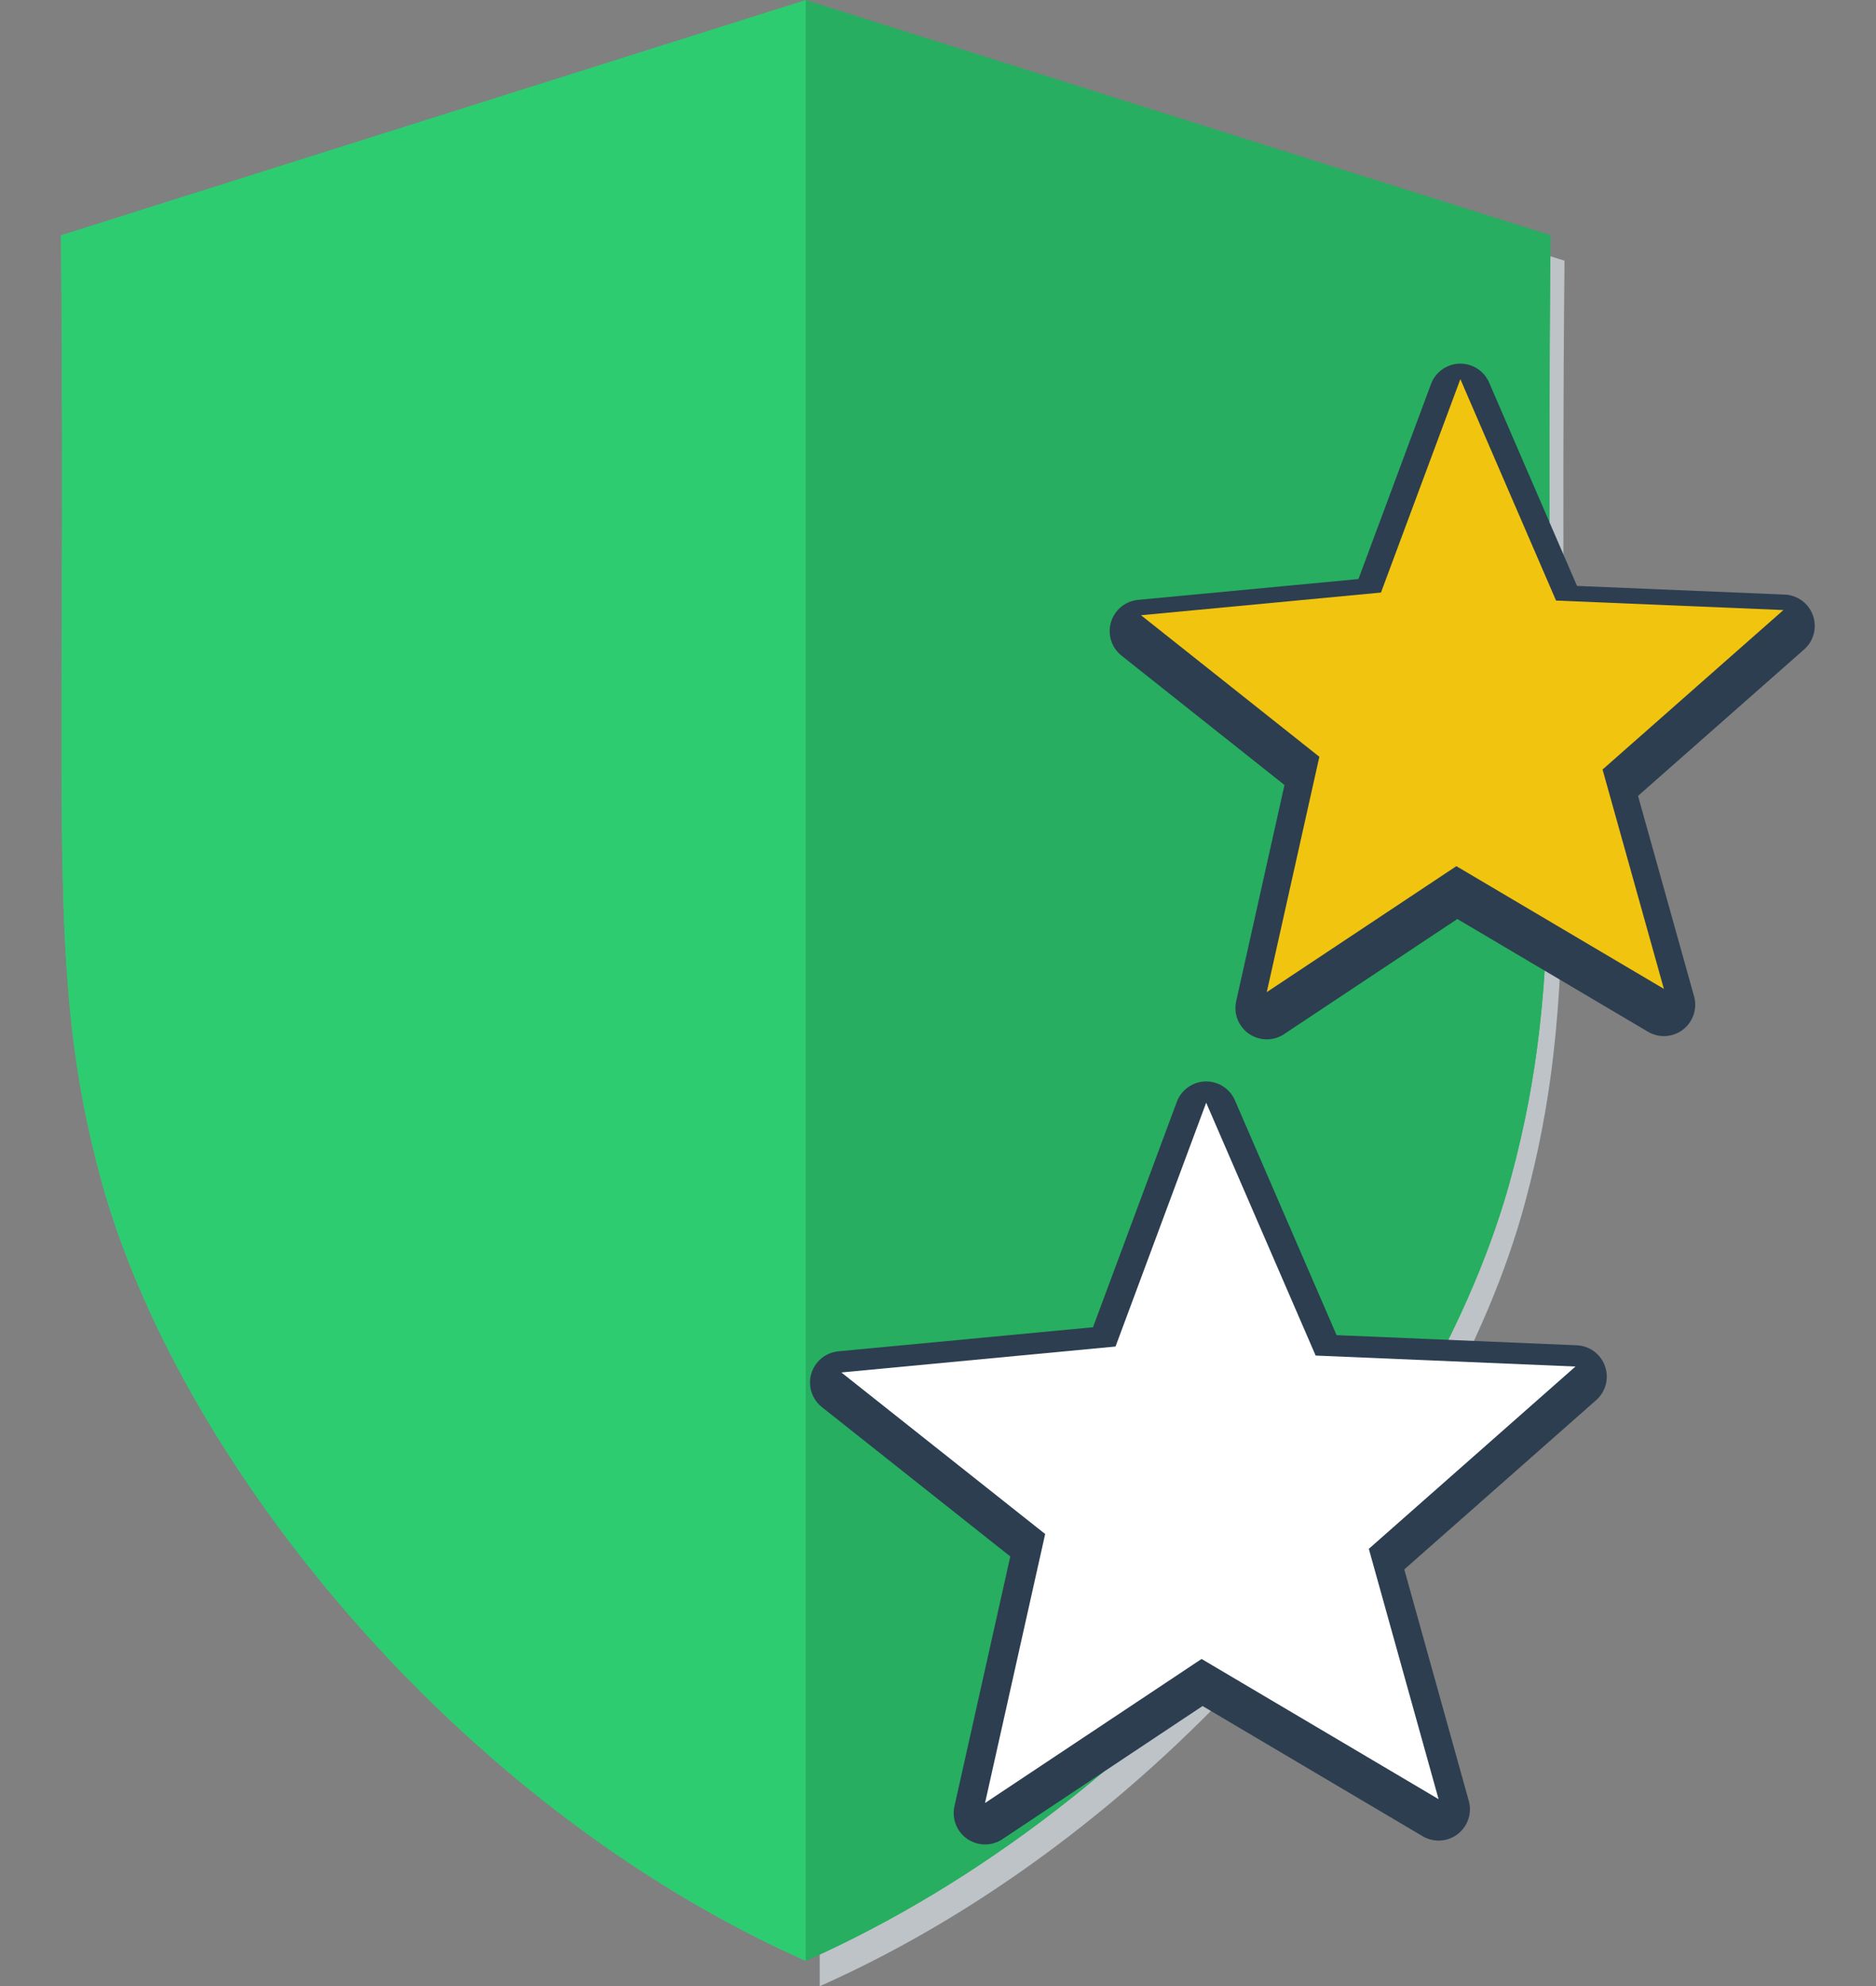 <?xml version="1.0" encoding="UTF-8" standalone="no"?>
<!-- Created with Inkscape (http://www.inkscape.org/) -->

<svg
   xmlns:dc="http://purl.org/dc/elements/1.1/"
   xmlns:cc="http://creativecommons.org/ns#"
   xmlns:rdf="http://www.w3.org/1999/02/22-rdf-syntax-ns#"
   xmlns:svg="http://www.w3.org/2000/svg"
   xmlns="http://www.w3.org/2000/svg"
   xmlns:sodipodi="http://sodipodi.sourceforge.net/DTD/sodipodi-0.dtd"
   xmlns:inkscape="http://www.inkscape.org/namespaces/inkscape"
   width="12.665mm"
   height="13.4mm"
   viewBox="0 0 12.665 13.4"
   version="1.1"
   id="svg1808"
   inkscape:version="0.92.5 (2060ec1f9f, 2020-04-08)"
   sodipodi:docname="rec-candidate-2star.svg">
  <rect x="0" y="0" width="12.665" height="13.4" fill="#808080" stroke="none"/>
  <defs
     id="defs1802" />
  <sodipodi:namedview
     id="base"
     pagecolor="#ffffff"
     bordercolor="#666666"
     borderopacity="1.0"
     inkscape:pageopacity="0.0"
     inkscape:pageshadow="2"
     inkscape:zoom="3.959798"
     inkscape:cx="-0.75263474"
     inkscape:cy="-23.087554"
     inkscape:document-units="mm"
     inkscape:current-layer="layer1"
     showgrid="false"
     fit-margin-top="0"
     fit-margin-left="0"
     fit-margin-right="0"
     fit-margin-bottom="0"
     inkscape:window-width="1920"
     inkscape:window-height="1016"
     inkscape:window-x="0"
     inkscape:window-y="27"
     inkscape:window-maximized="1" />
  <g
     inkscape:label="Layer 1"
     inkscape:groupmode="layer"
     id="layer1"
     transform="translate(-59.825,-40.25)">
    <g
       id="g2743"
       transform="translate(0.185,-3.693)">
      <g
         transform="translate(-311.668,66.537)"
         id="g1553">
        <path
           style="opacity:1;vector-effect:none;fill:#bdc3c7;fill-opacity:1;stroke:none;stroke-width:0.265;stroke-linecap:butt;stroke-linejoin:miter;stroke-miterlimit:4;stroke-dasharray:none;stroke-dashoffset:0;stroke-opacity:1;marker:none;marker-start:none;marker-mid:none;marker-end:none;paint-order:normal"
           d="m 376.842,-22.422 v 13.229 c 2.381,-1.058 4.256,-3.403 4.763,-5.292 0.369,-1.376 0.226,-2.328 0.265,-6.35 z"
           id="path1537"
           inkscape:connector-curvature="0"
           sodipodi:nodetypes="ccscc" />
        <g
           id="g1492"
           transform="translate(18.237,7.167)">
          <path
             style="opacity:1;vector-effect:none;fill:#2ecc71;fill-opacity:1;stroke:none;stroke-width:0.265;stroke-linecap:butt;stroke-linejoin:miter;stroke-miterlimit:4;stroke-dasharray:none;stroke-dashoffset:0;stroke-opacity:1;marker:none;marker-start:none;marker-mid:none;marker-end:none;paint-order:normal"
             d="m 358.51,-29.76 v 13.229 c -2.381,-1.058 -4.256,-3.403 -4.763,-5.292 -0.369,-1.376 -0.226,-2.328 -0.265,-6.35 z"
             id="path1488"
             inkscape:connector-curvature="0"
             sodipodi:nodetypes="ccscc" />
          <path
             sodipodi:nodetypes="ccscc"
             inkscape:connector-curvature="0"
             id="path1490"
             d="m 358.51,-29.76 v 13.229 c 2.381,-1.058 4.256,-3.403 4.763,-5.292 0.369,-1.376 0.226,-2.328 0.265,-6.35 z"
             style="opacity:1;vector-effect:none;fill:#27ae60;fill-opacity:1;stroke:none;stroke-width:0.265;stroke-linecap:butt;stroke-linejoin:miter;stroke-miterlimit:4;stroke-dasharray:none;stroke-dashoffset:0;stroke-opacity:1;marker:none;marker-start:none;marker-mid:none;marker-end:none;paint-order:normal" />
        </g>
        <path
           style="opacity:1;vector-effect:none;fill:#2ecc71;fill-opacity:1;stroke:none;stroke-width:0.265;stroke-linecap:butt;stroke-linejoin:miter;stroke-miterlimit:4;stroke-dasharray:none;stroke-dashoffset:0;stroke-opacity:1;marker:none;marker-start:none;marker-mid:none;marker-end:none;paint-order:normal"
           d="m 376.748,-22.593 v 13.229 c -2.381,-1.058 -4.256,-3.403 -4.763,-5.292 -0.369,-1.376 -0.226,-2.328 -0.265,-6.35 z"
           id="path1529"
           inkscape:connector-curvature="0"
           sodipodi:nodetypes="ccscc" />
      </g>
      <path
         style="opacity:1;vector-effect:none;fill:#27ae60;fill-opacity:1;stroke:none;stroke-width:0.265;stroke-linecap:butt;stroke-linejoin:miter;stroke-miterlimit:4;stroke-dasharray:none;stroke-dashoffset:0;stroke-opacity:1;marker:none;marker-start:none;marker-mid:none;marker-end:none;paint-order:normal"
         d="m 65.08,43.944 v 13.229 c 2.381,-1.058 4.256,-3.403 4.763,-5.292 0.369,-1.376 0.226,-2.328 0.265,-6.35 z"
         id="path1531"
         inkscape:connector-curvature="0"
         sodipodi:nodetypes="ccscc" />
      <g
         transform="translate(-311.668,66.537)"
         id="g1541">
        <path
           inkscape:transform-center-y="-0.21229157"
           inkscape:transform-center-x="0.0057787744"
           d="m 382.541,-15.815 -1.401,-0.828 -1.28,0.85 0.355,-1.588 -1.204,-0.955 1.62,-0.153 0.536,-1.44 0.646,1.494 1.535,0.064 -1.221,1.076 z"
           inkscape:randomized="0"
           inkscape:rounded="0"
           inkscape:flatsided="false"
           sodipodi:arg2="1.6158932"
           sodipodi:arg1="0.93428811"
           sodipodi:r2="1.0066241"
           sodipodi:r1="2.2807038"
           sodipodi:cy="-17.649139"
           sodipodi:cx="381.18506"
           sodipodi:sides="5"
           id="path1525"
           style="opacity:1;vector-effect:none;fill:none;fill-opacity:1;stroke:#2c3e50;stroke-width:0.423;stroke-linecap:round;stroke-linejoin:round;stroke-miterlimit:4;stroke-dasharray:none;stroke-dashoffset:0;stroke-opacity:1;marker:none;marker-start:none;marker-mid:none;marker-end:none;paint-order:normal"
           sodipodi:type="star" />
        <path
           sodipodi:type="star"
           style="opacity:1;vector-effect:none;fill:#f1c40f;fill-opacity:1;stroke:none;stroke-width:0.212;stroke-linecap:round;stroke-linejoin:round;stroke-miterlimit:4;stroke-dasharray:none;stroke-dashoffset:0;stroke-opacity:1;marker:none;marker-start:none;marker-mid:none;marker-end:none;paint-order:normal"
           id="path1494"
           sodipodi:sides="5"
           sodipodi:cx="381.18506"
           sodipodi:cy="-17.756285"
           sodipodi:r1="2.2807038"
           sodipodi:r2="1.0066241"
           sodipodi:arg1="0.93428811"
           sodipodi:arg2="1.6158932"
           inkscape:flatsided="false"
           inkscape:rounded="0"
           inkscape:randomized="0"
           d="m 382.541,-15.922 -1.401,-0.828 -1.28,0.85 0.355,-1.588 -1.204,-0.955 1.62,-0.153 0.536,-1.44 0.646,1.494 1.535,0.064 -1.221,1.076 z"
           inkscape:transform-center-x="0.0057787744"
           inkscape:transform-center-y="-0.21229157" />
      </g>
      <g
         transform="translate(-311.668,66.537)"
         id="g1545">
        <path
           inkscape:transform-center-y="-0.24251356"
           inkscape:transform-center-x="0.0066004567"
           d="m 381.02,-10.387 -1.6,-0.946 -1.462,0.972 0.406,-1.815 -1.376,-1.09 1.851,-0.175 0.612,-1.645 0.739,1.706 1.754,0.074 -1.395,1.23 z"
           inkscape:randomized="0"
           inkscape:rounded="0"
           inkscape:flatsided="false"
           sodipodi:arg2="1.6158932"
           sodipodi:arg1="0.93428811"
           sodipodi:r2="1.1499279"
           sodipodi:r1="2.6053865"
           sodipodi:cy="-12.482609"
           sodipodi:cx="379.47092"
           sodipodi:sides="5"
           id="path1527"
           style="opacity:1;vector-effect:none;fill:#ffffff;fill-opacity:1;stroke:#2c3e50;stroke-width:0.423;stroke-linecap:round;stroke-linejoin:round;stroke-miterlimit:4;stroke-dasharray:none;stroke-dashoffset:0;stroke-opacity:1;marker:none;marker-start:none;marker-mid:none;marker-end:none;paint-order:normal"
           sodipodi:type="star" />
        <path
           sodipodi:type="star"
           style="opacity:1;vector-effect:none;fill:#ffffff;fill-opacity:1;stroke:none;stroke-width:0.212;stroke-linecap:round;stroke-linejoin:round;stroke-miterlimit:4;stroke-dasharray:none;stroke-dashoffset:0;stroke-opacity:1;marker:none;marker-start:none;marker-mid:none;marker-end:none;paint-order:normal"
           id="path1496"
           sodipodi:sides="5"
           sodipodi:cx="379.47092"
           sodipodi:cy="-12.55002"
           sodipodi:r1="2.6053865"
           sodipodi:r2="1.1499279"
           sodipodi:arg1="0.93428811"
           sodipodi:arg2="1.6158932"
           inkscape:flatsided="false"
           inkscape:rounded="0"
           inkscape:randomized="0"
           d="m 381.02,-10.455 -1.6,-0.946 -1.462,0.972 0.406,-1.815 -1.376,-1.09 1.851,-0.175 0.612,-1.645 0.739,1.706 1.754,0.074 -1.395,1.23 z"
           inkscape:transform-center-x="0.0066004567"
           inkscape:transform-center-y="-0.24251356" />
      </g>
    </g>
  </g>
</svg>
